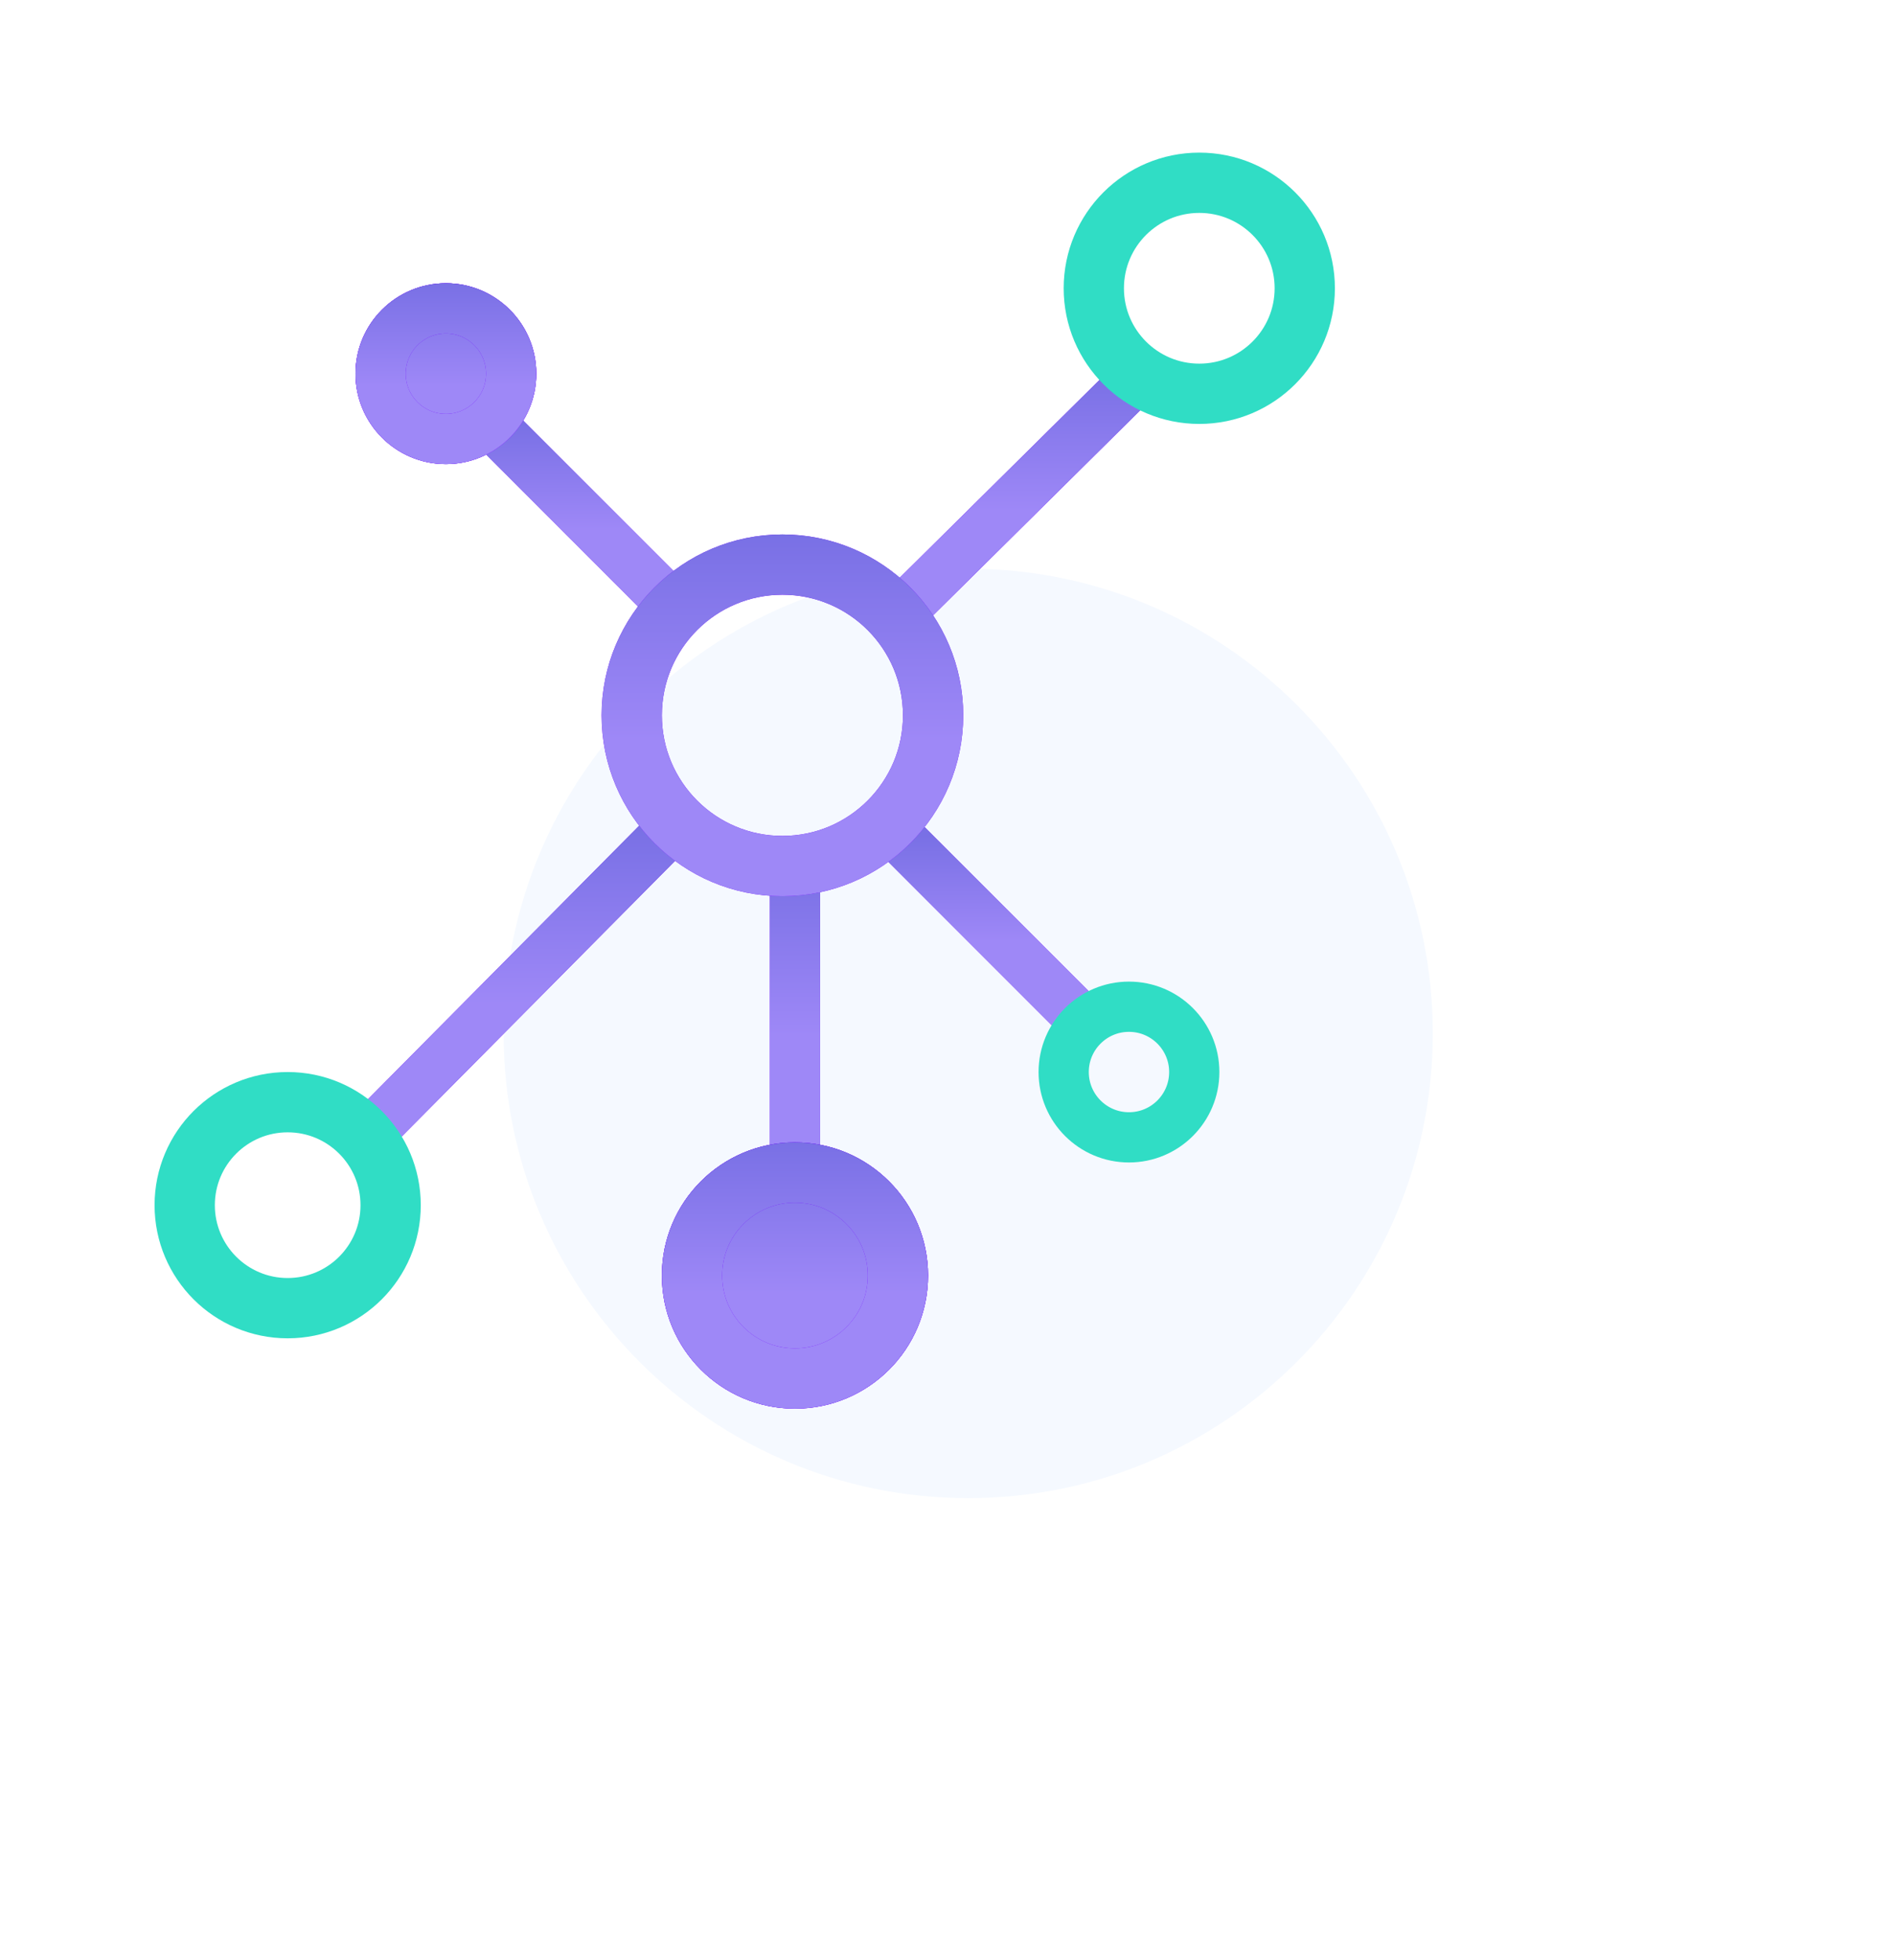 <svg width="472" height="488" viewBox="0 0 472 488" fill="none" xmlns="http://www.w3.org/2000/svg">
<g filter="url(#filter0_d)">
<path d="M353.94 197.72C353.94 261.631 302.131 313.44 238.22 313.44C174.31 313.44 122.5 261.631 122.5 197.72C122.5 133.81 174.31 82 238.22 82C302.131 82 353.94 133.81 353.94 197.72Z" fill="#F5F9FF"/>
</g>
<g filter="url(#filter1_d)">
<path d="M122.319 100.556L168.607 146.844" stroke="#7000FF" stroke-width="12.51"/>
<path d="M122.319 100.556L168.607 146.844" stroke="url(#paint0_linear)" stroke-width="12.51"/>
</g>
<g filter="url(#filter2_d)">
<path d="M284.327 88.045L223.652 148.095" stroke="#7000FF" stroke-width="12.51"/>
<path d="M284.327 88.045L223.652 148.095" stroke="url(#paint1_linear)" stroke-width="12.51"/>
</g>
<g filter="url(#filter3_d)">
<path d="M198.006 210.646V285.082" stroke="#7000FF" stroke-width="12.51"/>
<path d="M198.006 210.646V285.082" stroke="url(#paint2_linear)" stroke-width="12.51"/>
</g>
<g filter="url(#filter4_d)">
<path d="M91.043 278.202L167.356 201.263" stroke="#7000FF" stroke-width="12.51"/>
<path d="M91.043 278.202L167.356 201.263" stroke="url(#paint3_linear)" stroke-width="12.51"/>
</g>
<g filter="url(#filter5_d)">
<circle cx="111.06" cy="88.045" r="22.518" fill="#7000FF"/>
<circle cx="111.06" cy="88.045" r="22.518" fill="url(#paint4_linear)"/>
<circle cx="111.06" cy="88.045" r="16.263" stroke="#7000FF" stroke-width="12.51"/>
<circle cx="111.06" cy="88.045" r="16.263" stroke="url(#paint5_linear)" stroke-width="12.51"/>
</g>
<g filter="url(#filter6_d)">
<path d="M223.652 203.14L269.94 249.428" stroke="#7000FF" stroke-width="12.51"/>
<path d="M223.652 203.14L269.94 249.428" stroke="url(#paint6_linear)" stroke-width="12.51"/>
</g>
<g filter="url(#filter7_d)">
<circle cx="71.652" cy="295.09" r="25.646" stroke="#30DDC5" stroke-width="15.012"/>
</g>
<g filter="url(#filter8_d)">
<circle cx="198.006" cy="312.605" r="33.152" fill="#7000FF"/>
<circle cx="198.006" cy="312.605" r="33.152" fill="url(#paint7_linear)"/>
<circle cx="198.006" cy="312.605" r="25.646" stroke="#7000FF" stroke-width="15.012"/>
<circle cx="198.006" cy="312.605" r="25.646" stroke="url(#paint8_linear)" stroke-width="15.012"/>
</g>
<g filter="url(#filter9_d)">
<circle cx="194.879" cy="173.115" r="37.531" stroke="#7000FF" stroke-width="15.012"/>
<circle cx="194.879" cy="173.115" r="37.531" stroke="url(#paint9_linear)" stroke-width="15.012"/>
</g>
<g filter="url(#filter10_d)">
<circle cx="298.714" cy="66.778" r="26.272" stroke="#30DDC5" stroke-width="15.012"/>
</g>
<g filter="url(#filter11_d)">
<circle cx="281.2" cy="261.938" r="16.263" stroke="#30DDC5" stroke-width="12.51"/>
</g>
<defs>
<filter id="filter0_d" x="10.614" y="26.778" width="461.085" height="461.085" filterUnits="userSpaceOnUse" color-interpolation-filters="sRGB">
<feFlood flood-opacity="0" result="BackgroundImageFix"/>
<feColorMatrix in="SourceAlpha" type="matrix" values="0 0 0 0 0 0 0 0 0 0 0 0 0 0 0 0 0 0 127 0"/>
<feOffset dx="2.936" dy="59.6"/>
<feGaussianBlur stdDeviation="57.411"/>
<feColorMatrix type="matrix" values="0 0 0 0 0.875 0 0 0 0 0.933 0 0 0 0 0.976 0 0 0 1 0"/>
<feBlend mode="normal" in2="BackgroundImageFix" result="effect1_dropShadow"/>
<feBlend mode="normal" in="SourceGraphic" in2="effect1_dropShadow" result="shape"/>
</filter>
<filter id="filter1_d" x="67.855" y="51.095" width="155.216" height="155.216" filterUnits="userSpaceOnUse" color-interpolation-filters="sRGB">
<feFlood flood-opacity="0" result="BackgroundImageFix"/>
<feColorMatrix in="SourceAlpha" type="matrix" values="0 0 0 0 0 0 0 0 0 0 0 0 0 0 0 0 0 0 127 0"/>
<feOffset dy="5.004"/>
<feGaussianBlur stdDeviation="25.021"/>
<feColorMatrix type="matrix" values="0 0 0 0 0.439 0 0 0 0 0.408 0 0 0 0 0.898 0 0 0 0.3 0"/>
<feBlend mode="normal" in2="BackgroundImageFix" result="effect1_dropShadow"/>
<feBlend mode="normal" in="SourceGraphic" in2="effect1_dropShadow" result="shape"/>
</filter>
<filter id="filter2_d" x="169.211" y="38.562" width="169.557" height="169.024" filterUnits="userSpaceOnUse" color-interpolation-filters="sRGB">
<feFlood flood-opacity="0" result="BackgroundImageFix"/>
<feColorMatrix in="SourceAlpha" type="matrix" values="0 0 0 0 0 0 0 0 0 0 0 0 0 0 0 0 0 0 127 0"/>
<feOffset dy="5.004"/>
<feGaussianBlur stdDeviation="25.021"/>
<feColorMatrix type="matrix" values="0 0 0 0 0.439 0 0 0 0 0.408 0 0 0 0 0.898 0 0 0 0.3 0"/>
<feBlend mode="normal" in2="BackgroundImageFix" result="effect1_dropShadow"/>
<feBlend mode="normal" in="SourceGraphic" in2="effect1_dropShadow" result="shape"/>
</filter>
<filter id="filter3_d" x="141.71" y="165.609" width="112.593" height="174.519" filterUnits="userSpaceOnUse" color-interpolation-filters="sRGB">
<feFlood flood-opacity="0" result="BackgroundImageFix"/>
<feColorMatrix in="SourceAlpha" type="matrix" values="0 0 0 0 0 0 0 0 0 0 0 0 0 0 0 0 0 0 127 0"/>
<feOffset dy="5.004"/>
<feGaussianBlur stdDeviation="25.021"/>
<feColorMatrix type="matrix" values="0 0 0 0 0.439 0 0 0 0 0.408 0 0 0 0 0.898 0 0 0 0.3 0"/>
<feBlend mode="normal" in2="BackgroundImageFix" result="effect1_dropShadow"/>
<feBlend mode="normal" in="SourceGraphic" in2="effect1_dropShadow" result="shape"/>
</filter>
<filter id="filter4_d" x="36.561" y="151.821" width="185.277" height="185.831" filterUnits="userSpaceOnUse" color-interpolation-filters="sRGB">
<feFlood flood-opacity="0" result="BackgroundImageFix"/>
<feColorMatrix in="SourceAlpha" type="matrix" values="0 0 0 0 0 0 0 0 0 0 0 0 0 0 0 0 0 0 127 0"/>
<feOffset dy="5.004"/>
<feGaussianBlur stdDeviation="25.021"/>
<feColorMatrix type="matrix" values="0 0 0 0 0.439 0 0 0 0 0.408 0 0 0 0 0.898 0 0 0 0.3 0"/>
<feBlend mode="normal" in2="BackgroundImageFix" result="effect1_dropShadow"/>
<feBlend mode="normal" in="SourceGraphic" in2="effect1_dropShadow" result="shape"/>
</filter>
<filter id="filter5_d" x="38.5" y="20.49" width="145.119" height="145.119" filterUnits="userSpaceOnUse" color-interpolation-filters="sRGB">
<feFlood flood-opacity="0" result="BackgroundImageFix"/>
<feColorMatrix in="SourceAlpha" type="matrix" values="0 0 0 0 0 0 0 0 0 0 0 0 0 0 0 0 0 0 127 0"/>
<feOffset dy="5.004"/>
<feGaussianBlur stdDeviation="25.021"/>
<feColorMatrix type="matrix" values="0 0 0 0 0.439 0 0 0 0 0.408 0 0 0 0 0.898 0 0 0 0.3 0"/>
<feBlend mode="normal" in2="BackgroundImageFix" result="effect1_dropShadow"/>
<feBlend mode="normal" in="SourceGraphic" in2="effect1_dropShadow" result="shape"/>
</filter>
<filter id="filter6_d" x="169.188" y="153.68" width="155.216" height="155.216" filterUnits="userSpaceOnUse" color-interpolation-filters="sRGB">
<feFlood flood-opacity="0" result="BackgroundImageFix"/>
<feColorMatrix in="SourceAlpha" type="matrix" values="0 0 0 0 0 0 0 0 0 0 0 0 0 0 0 0 0 0 127 0"/>
<feOffset dy="5.004"/>
<feGaussianBlur stdDeviation="25.021"/>
<feColorMatrix type="matrix" values="0 0 0 0 0.439 0 0 0 0 0.408 0 0 0 0 0.898 0 0 0 0.3 0"/>
<feBlend mode="normal" in2="BackgroundImageFix" result="effect1_dropShadow"/>
<feBlend mode="normal" in="SourceGraphic" in2="effect1_dropShadow" result="shape"/>
</filter>
<filter id="filter7_d" x="0.969" y="229.411" width="141.366" height="141.366" filterUnits="userSpaceOnUse" color-interpolation-filters="sRGB">
<feFlood flood-opacity="0" result="BackgroundImageFix"/>
<feColorMatrix in="SourceAlpha" type="matrix" values="0 0 0 0 0 0 0 0 0 0 0 0 0 0 0 0 0 0 127 0"/>
<feOffset dy="5.004"/>
<feGaussianBlur stdDeviation="18.765"/>
<feColorMatrix type="matrix" values="0 0 0 0 0.188 0 0 0 0 0.867 0 0 0 0 0.773 0 0 0 0.4 0"/>
<feBlend mode="normal" in2="BackgroundImageFix" result="effect1_dropShadow"/>
<feBlend mode="normal" in="SourceGraphic" in2="effect1_dropShadow" result="shape"/>
</filter>
<filter id="filter8_d" x="114.813" y="234.416" width="166.387" height="166.387" filterUnits="userSpaceOnUse" color-interpolation-filters="sRGB">
<feFlood flood-opacity="0" result="BackgroundImageFix"/>
<feColorMatrix in="SourceAlpha" type="matrix" values="0 0 0 0 0 0 0 0 0 0 0 0 0 0 0 0 0 0 127 0"/>
<feOffset dy="5.004"/>
<feGaussianBlur stdDeviation="25.021"/>
<feColorMatrix type="matrix" values="0 0 0 0 0.439 0 0 0 0 0.408 0 0 0 0 0.898 0 0 0 0.3 0"/>
<feBlend mode="normal" in2="BackgroundImageFix" result="effect1_dropShadow"/>
<feBlend mode="normal" in="SourceGraphic" in2="effect1_dropShadow" result="shape"/>
</filter>
<filter id="filter9_d" x="99.8" y="83.041" width="190.156" height="190.156" filterUnits="userSpaceOnUse" color-interpolation-filters="sRGB">
<feFlood flood-opacity="0" result="BackgroundImageFix"/>
<feColorMatrix in="SourceAlpha" type="matrix" values="0 0 0 0 0 0 0 0 0 0 0 0 0 0 0 0 0 0 127 0"/>
<feOffset dy="5.004"/>
<feGaussianBlur stdDeviation="25.021"/>
<feColorMatrix type="matrix" values="0 0 0 0 0.439 0 0 0 0 0.408 0 0 0 0 0.898 0 0 0 0.3 0"/>
<feBlend mode="normal" in2="BackgroundImageFix" result="effect1_dropShadow"/>
<feBlend mode="normal" in="SourceGraphic" in2="effect1_dropShadow" result="shape"/>
</filter>
<filter id="filter10_d" x="227.405" y="0.473" width="142.617" height="142.617" filterUnits="userSpaceOnUse" color-interpolation-filters="sRGB">
<feFlood flood-opacity="0" result="BackgroundImageFix"/>
<feColorMatrix in="SourceAlpha" type="matrix" values="0 0 0 0 0 0 0 0 0 0 0 0 0 0 0 0 0 0 127 0"/>
<feOffset dy="5.004"/>
<feGaussianBlur stdDeviation="18.765"/>
<feColorMatrix type="matrix" values="0 0 0 0 0.188 0 0 0 0 0.867 0 0 0 0 0.773 0 0 0 0.4 0"/>
<feBlend mode="normal" in2="BackgroundImageFix" result="effect1_dropShadow"/>
<feBlend mode="normal" in="SourceGraphic" in2="effect1_dropShadow" result="shape"/>
</filter>
<filter id="filter11_d" x="221.15" y="206.893" width="120.099" height="120.099" filterUnits="userSpaceOnUse" color-interpolation-filters="sRGB">
<feFlood flood-opacity="0" result="BackgroundImageFix"/>
<feColorMatrix in="SourceAlpha" type="matrix" values="0 0 0 0 0 0 0 0 0 0 0 0 0 0 0 0 0 0 127 0"/>
<feOffset dy="5.004"/>
<feGaussianBlur stdDeviation="18.765"/>
<feColorMatrix type="matrix" values="0 0 0 0 0.188 0 0 0 0 0.867 0 0 0 0 0.773 0 0 0 0.4 0"/>
<feBlend mode="normal" in2="BackgroundImageFix" result="effect1_dropShadow"/>
<feBlend mode="normal" in="SourceGraphic" in2="effect1_dropShadow" result="shape"/>
</filter>
<linearGradient id="paint0_linear" x1="145.463" y1="100.556" x2="145.463" y2="146.844" gradientUnits="userSpaceOnUse">
<stop stop-color="#7970E5"/>
<stop offset="0.568" stop-color="#9E88F7"/>
</linearGradient>
<linearGradient id="paint1_linear" x1="253.99" y1="88.045" x2="253.99" y2="148.095" gradientUnits="userSpaceOnUse">
<stop stop-color="#7970E5"/>
<stop offset="0.568" stop-color="#9E88F7"/>
</linearGradient>
<linearGradient id="paint2_linear" x1="198.506" y1="210.646" x2="198.506" y2="285.082" gradientUnits="userSpaceOnUse">
<stop stop-color="#7970E5"/>
<stop offset="0.568" stop-color="#9E88F7"/>
</linearGradient>
<linearGradient id="paint3_linear" x1="129.2" y1="201.263" x2="129.2" y2="278.202" gradientUnits="userSpaceOnUse">
<stop stop-color="#7970E5"/>
<stop offset="0.568" stop-color="#9E88F7"/>
</linearGradient>
<linearGradient id="paint4_linear" x1="111.06" y1="65.527" x2="111.06" y2="110.564" gradientUnits="userSpaceOnUse">
<stop stop-color="#7970E5"/>
<stop offset="0.568" stop-color="#9E88F7"/>
</linearGradient>
<linearGradient id="paint5_linear" x1="111.06" y1="65.527" x2="111.06" y2="110.564" gradientUnits="userSpaceOnUse">
<stop stop-color="#7970E5"/>
<stop offset="0.568" stop-color="#9E88F7"/>
</linearGradient>
<linearGradient id="paint6_linear" x1="246.796" y1="203.14" x2="246.796" y2="249.428" gradientUnits="userSpaceOnUse">
<stop stop-color="#7970E5"/>
<stop offset="0.568" stop-color="#9E88F7"/>
</linearGradient>
<linearGradient id="paint7_linear" x1="198.006" y1="279.453" x2="198.006" y2="345.757" gradientUnits="userSpaceOnUse">
<stop stop-color="#7970E5"/>
<stop offset="0.568" stop-color="#9E88F7"/>
</linearGradient>
<linearGradient id="paint8_linear" x1="198.006" y1="279.453" x2="198.006" y2="345.757" gradientUnits="userSpaceOnUse">
<stop stop-color="#7970E5"/>
<stop offset="0.568" stop-color="#9E88F7"/>
</linearGradient>
<linearGradient id="paint9_linear" x1="194.879" y1="128.078" x2="194.879" y2="218.152" gradientUnits="userSpaceOnUse">
<stop stop-color="#7970E5"/>
<stop offset="0.568" stop-color="#9E88F7"/>
</linearGradient>
</defs>
</svg>

